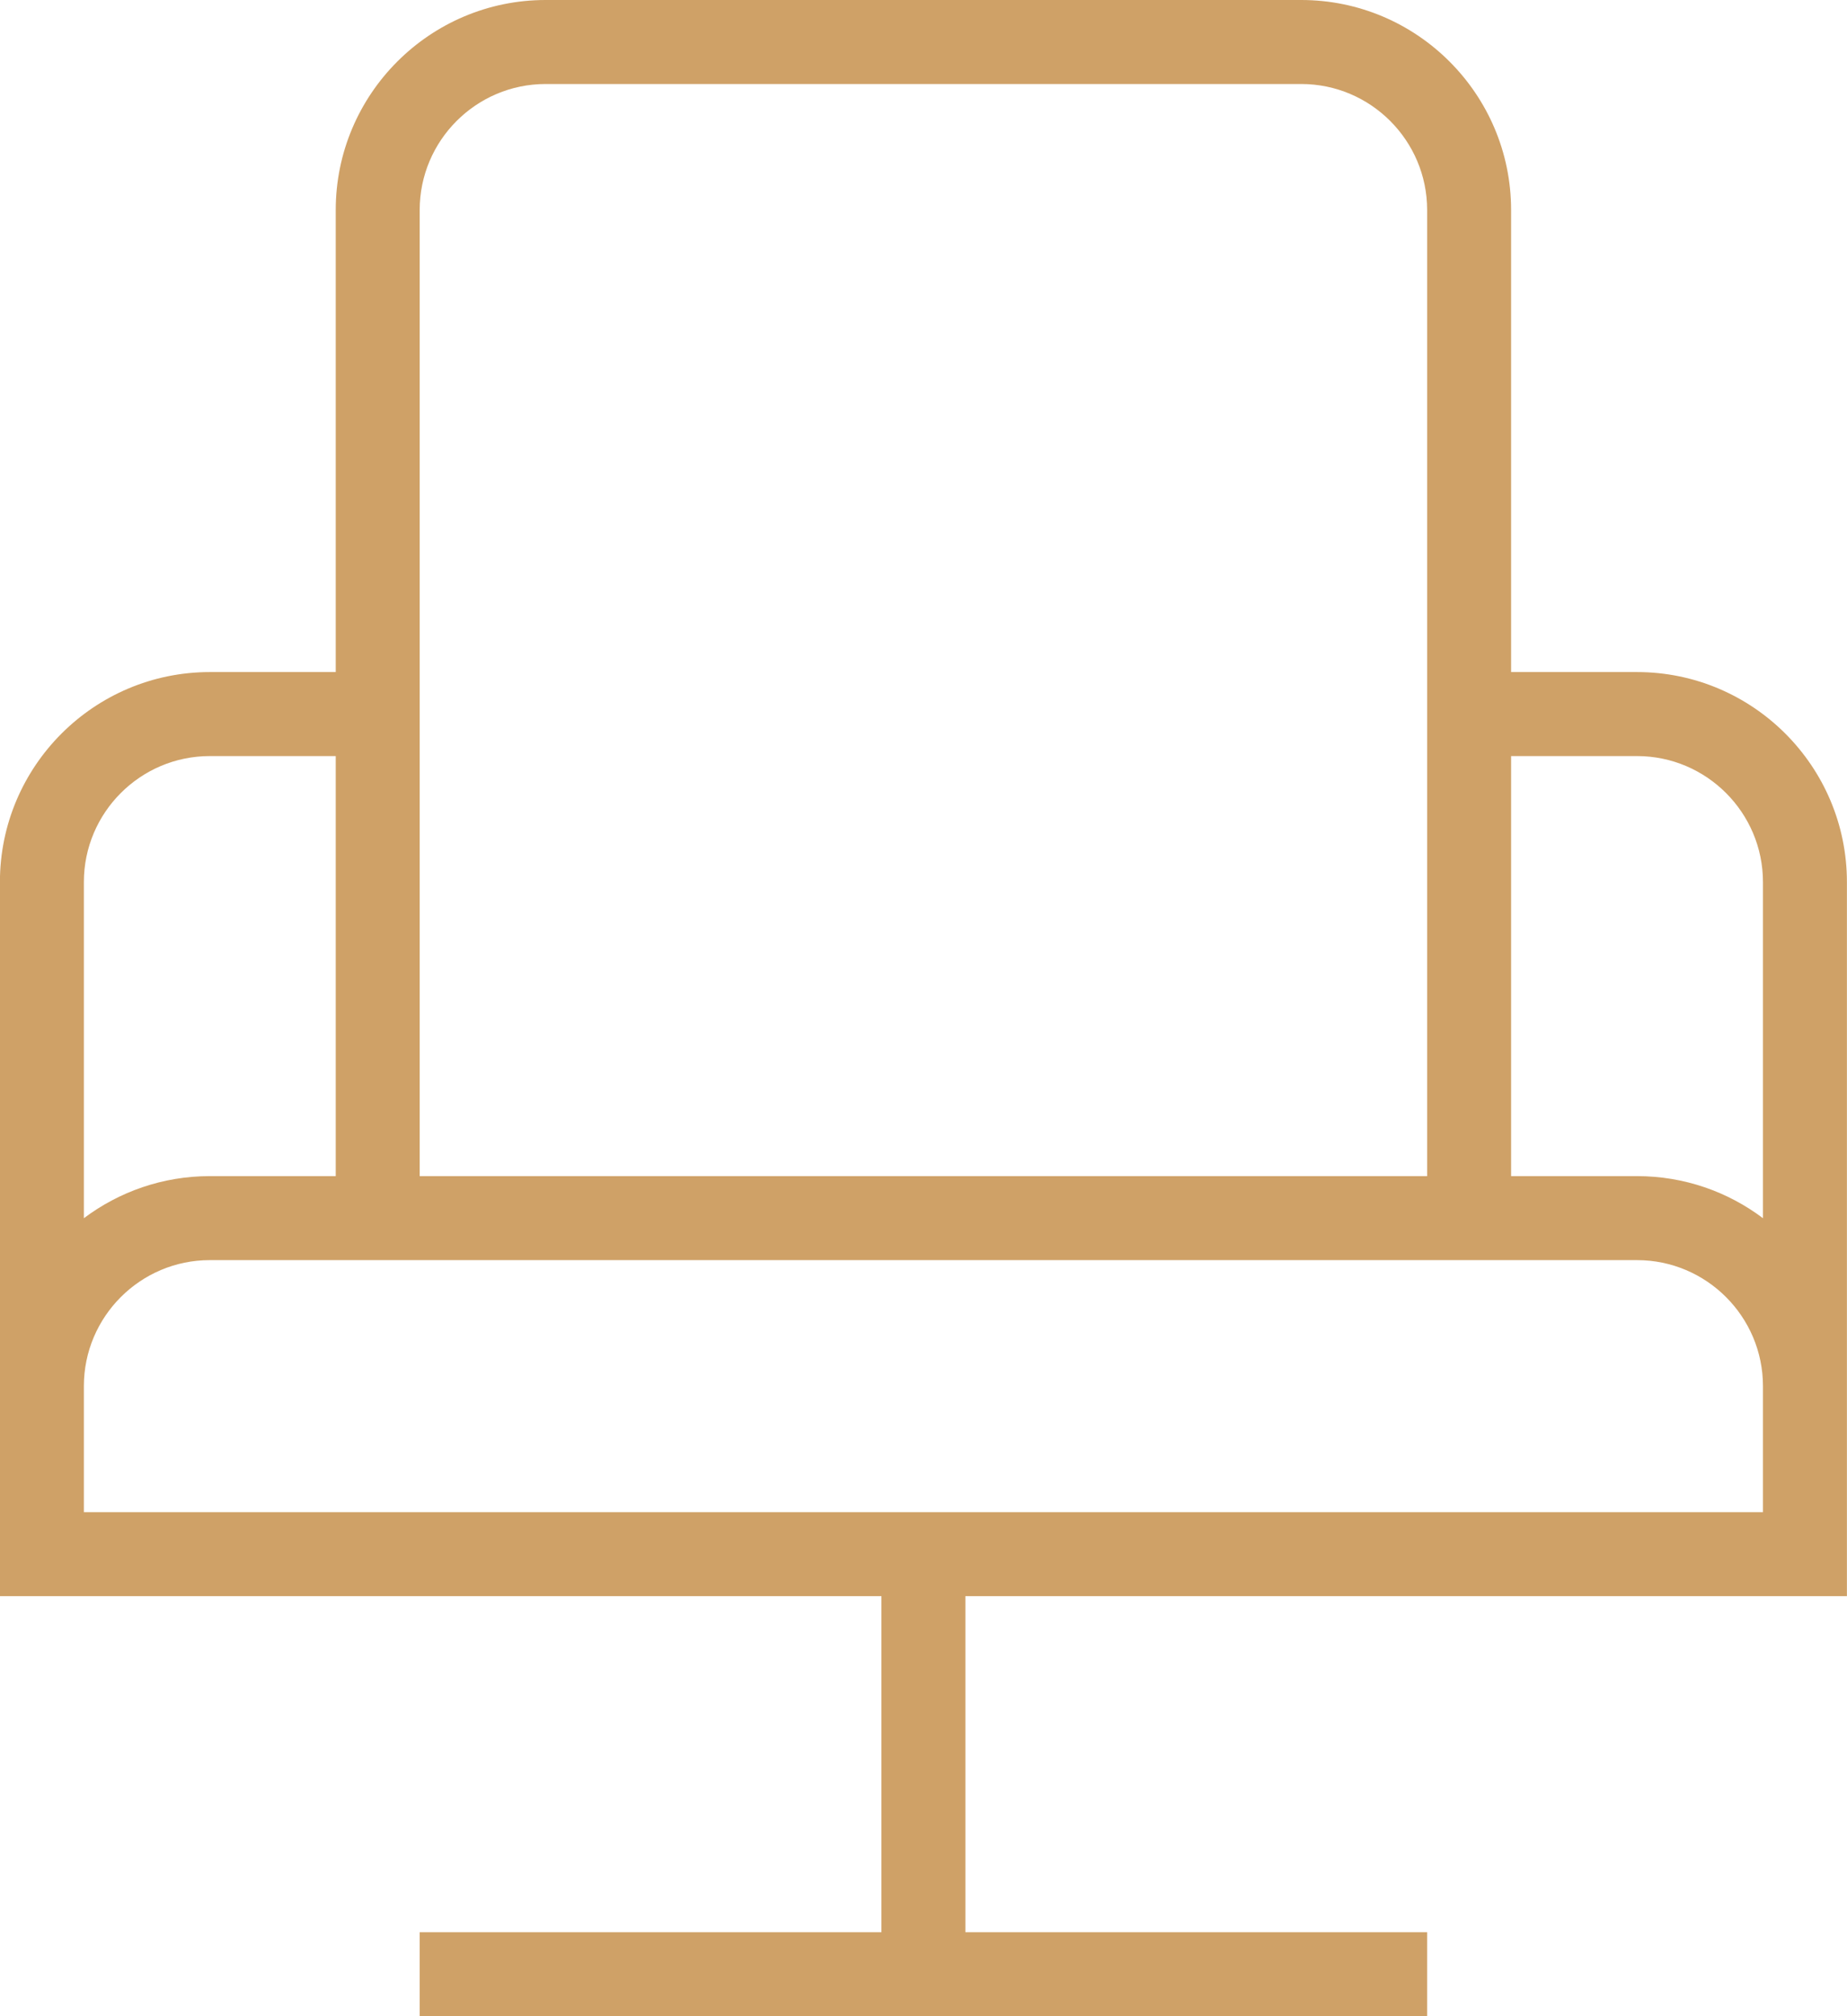 <svg width="44" height="48" viewBox="0 0 44 48" fill="none" xmlns="http://www.w3.org/2000/svg">
<path d="M38.998 16H35.998V5C35.998 2.242 33.754 0 30.998 0H12.998C10.242 0 7.998 2.242 7.998 5V16H4.998C2.242 16 -0.002 18.242 -0.002 21V38H20.998V46H9.998V48H33.998V46H22.998V38H43.998V21C43.998 18.242 41.754 16 38.998 16ZM38.998 18C40.652 18 41.998 19.346 41.998 21V29.002C41.162 28.372 40.122 28 38.998 28H35.998V18H38.998ZM12.998 2H30.998C32.652 2 33.998 3.346 33.998 5V28H9.998V5C9.998 3.346 11.344 2 12.998 2ZM4.998 18H7.998V28H4.998C3.874 28 2.834 28.374 1.998 29.002V21C1.998 19.346 3.344 18 4.998 18ZM41.998 36H1.998V33C1.998 31.346 3.344 30 4.998 30H38.998C40.652 30 41.998 31.346 41.998 33V36Z" fill="#CFA167"/>
</svg>
